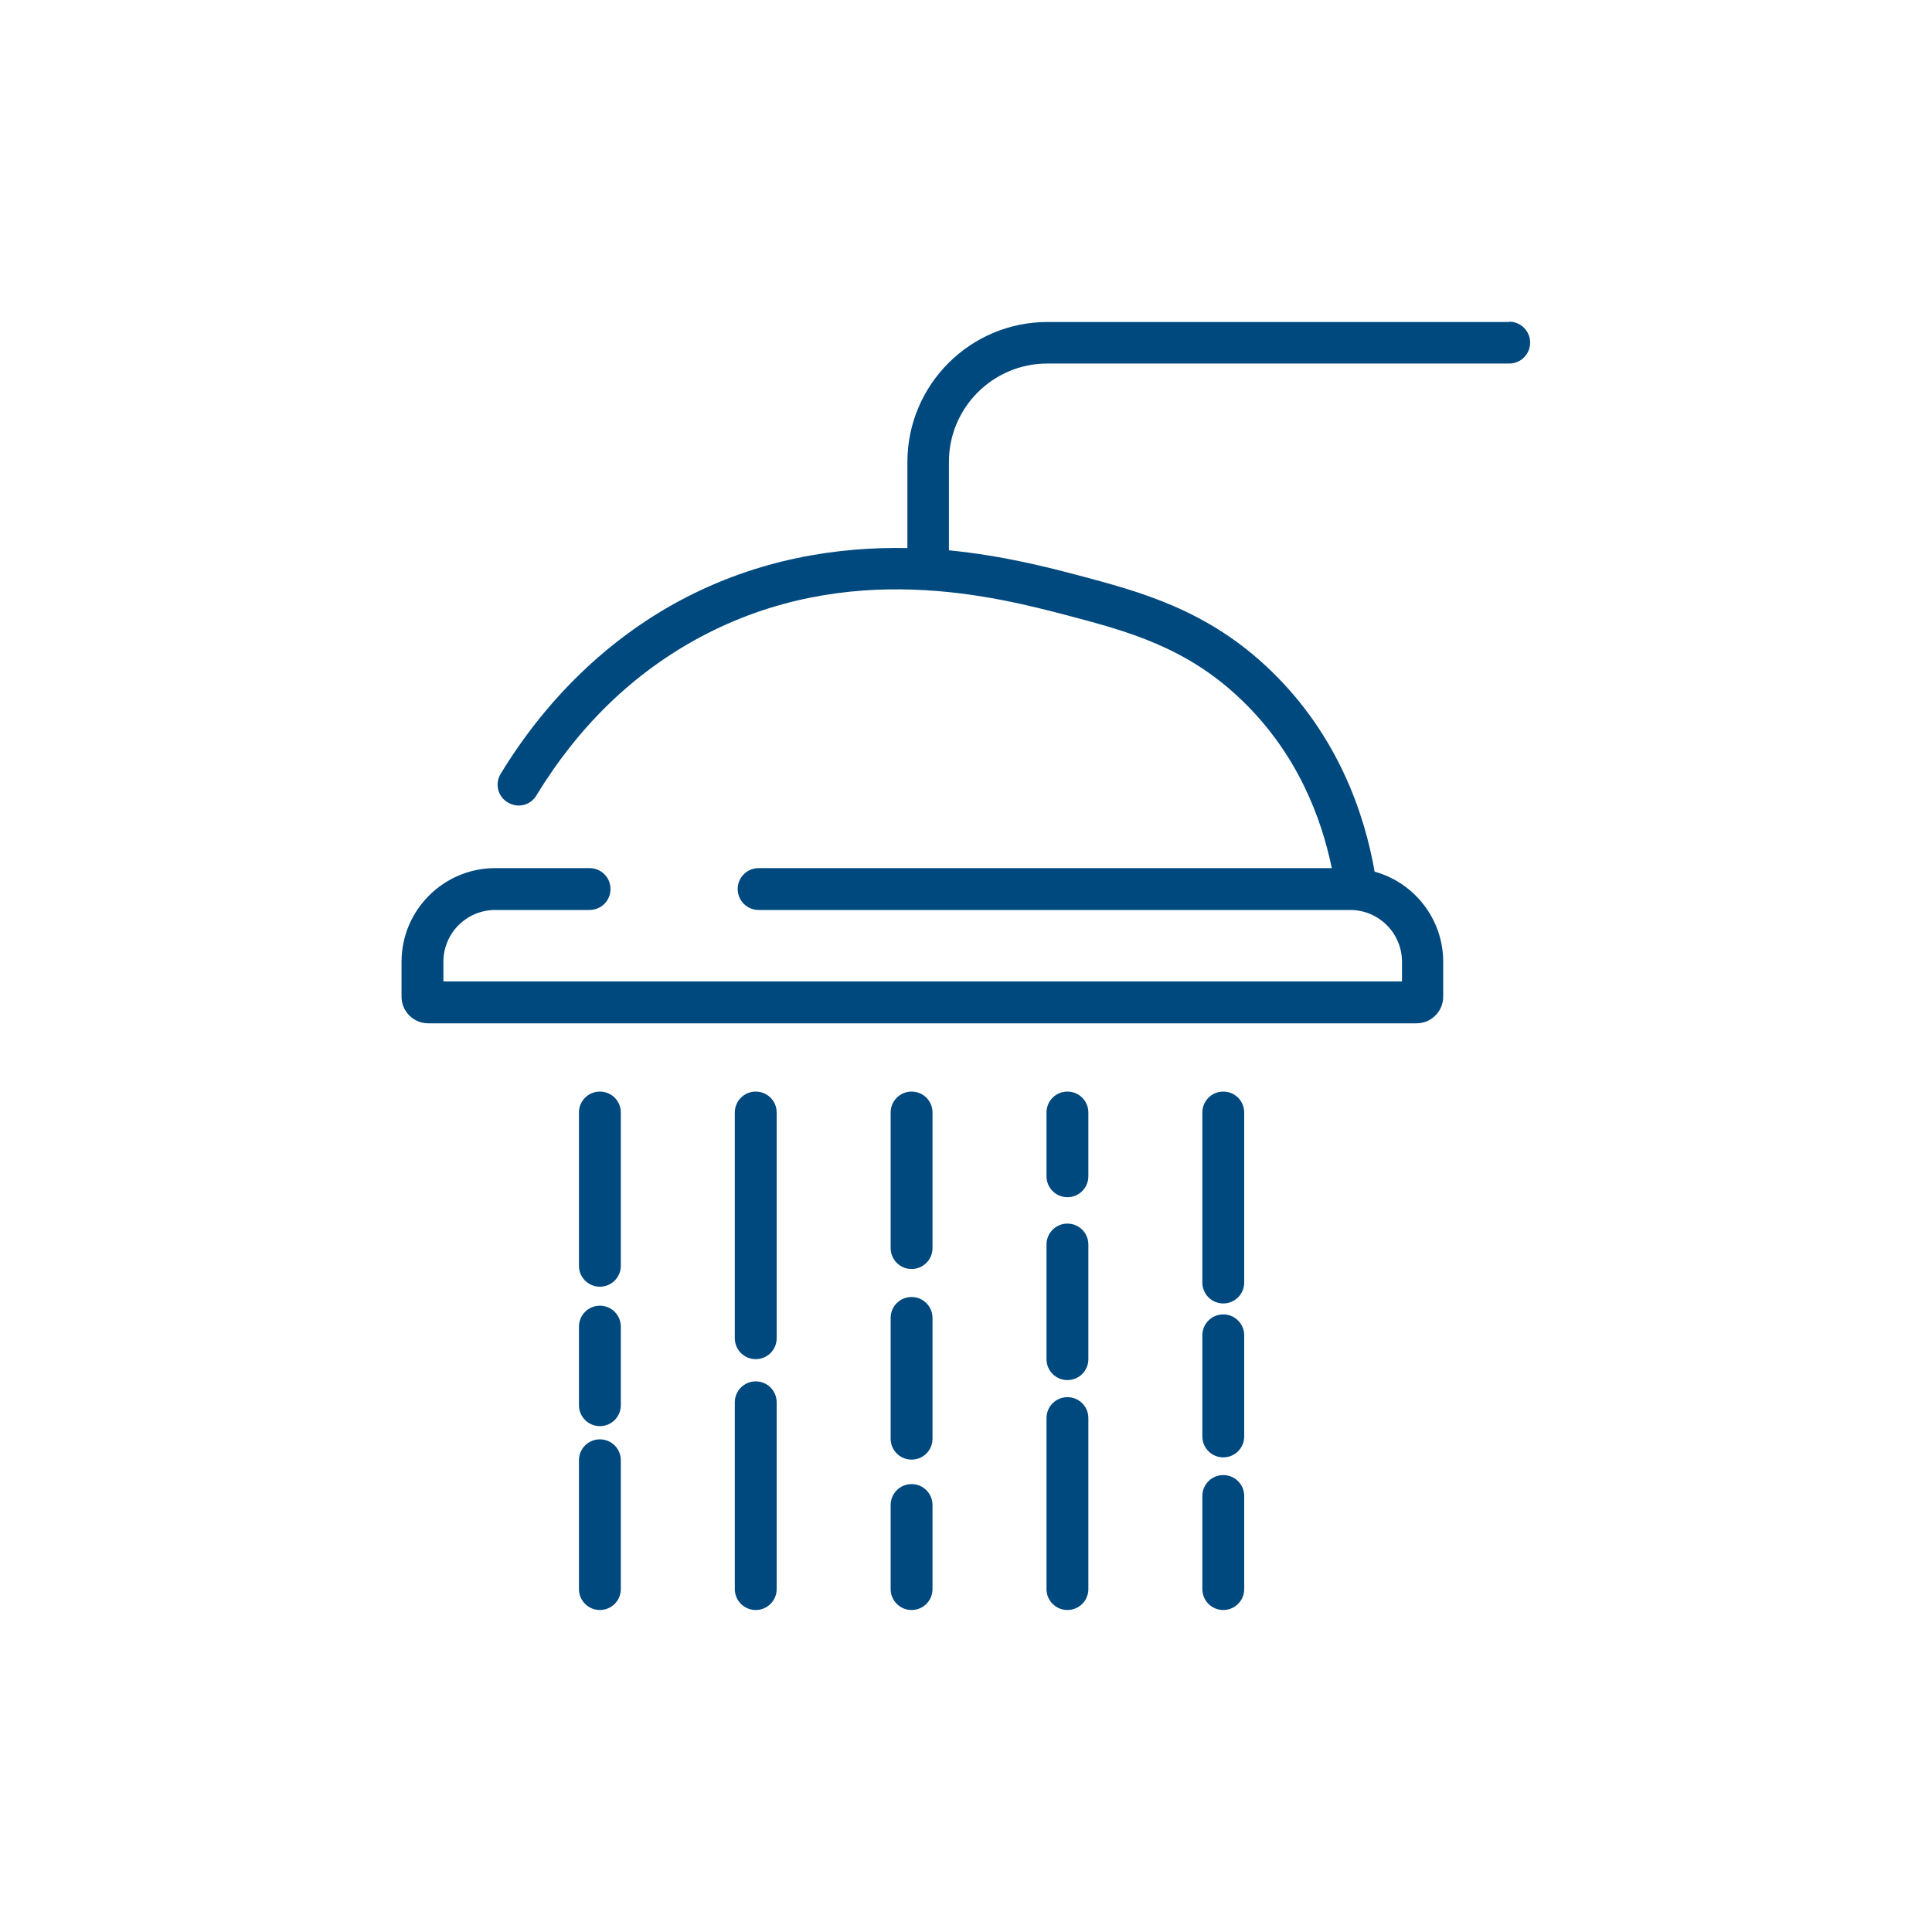 <?xml version="1.0" encoding="utf-8"?>
<svg xmlns="http://www.w3.org/2000/svg" id="Ebene_1" version="1.1" viewBox="0 0 600 600">
  
  <defs>
    <style>
      .st0 {
        fill: #00497f;
      }
    </style>
  </defs>
  <path class="st0" d="M468.8,100h-143.5c-24,0-43.5,19.5-43.5,43.5v26.7c-21.4-.4-46.1,3.2-70.6,16.3-22.4,12-41.6,30.6-55.7,53.8-1.9,3.1-.9,7.1,2.2,8.9,3.1,1.9,7.1.9,8.9-2.2,13.1-21.5,30.1-38,50.8-49.1,46.1-24.7,92.2-12.5,114.4-6.7,18.1,4.8,36.8,9.7,54,26.4,17.2,16.6,24.6,36.5,27.8,52h-178c-3.6,0-6.5,2.9-6.5,6.5s2.9,6.5,6.5,6.5h183.7c8.9,0,16.1,7.2,16.1,16.1v6.1H137.7v-6.1c0-8.9,7.2-16.1,16.1-16.1h29.3c3.6,0,6.5-2.9,6.5-6.5s-2.9-6.5-6.5-6.5h-29.3c-16,0-29.1,13-29.1,29.1v10.8c0,4.6,3.7,8.3,8.3,8.3h306.9c4.6,0,8.3-3.7,8.3-8.3v-10.8c0-13.3-9-24.6-21.3-28-3.1-17.8-11.3-42.2-32.2-62.4-19.6-19-40.9-24.6-59.7-29.6-9.1-2.4-23.2-6.1-40.3-7.8v-27.5c0-16.8,13.7-30.5,30.5-30.5h143.5c3.6,0,6.5-2.9,6.5-6.5s-2.9-6.5-6.5-6.5Z"/>
  <path class="st0" d="M186.3,447c-3.6,0-6.5,2.9-6.5,6.5v40c0,3.6,2.9,6.5,6.5,6.5s6.5-2.9,6.5-6.5v-40c0-3.6-2.9-6.5-6.5-6.5Z"/>
  <path class="st0" d="M186.3,405.5c-3.6,0-6.5,2.9-6.5,6.5v24.4c0,3.6,2.9,6.5,6.5,6.5s6.5-2.9,6.5-6.5v-24.4c0-3.6-2.9-6.5-6.5-6.5Z"/>
  <path class="st0" d="M186.3,339c-3.6,0-6.5,2.9-6.5,6.5v47.6c0,3.6,2.9,6.5,6.5,6.5s6.5-2.9,6.5-6.5v-47.6c0-3.6-2.9-6.5-6.5-6.5Z"/>
  <path class="st0" d="M331.5,433.9c-3.6,0-6.5,2.9-6.5,6.5v53.1c0,3.6,2.9,6.5,6.5,6.5s6.5-2.9,6.5-6.5v-53.1c0-3.6-2.9-6.5-6.5-6.5Z"/>
  <path class="st0" d="M331.5,380c-3.6,0-6.5,2.9-6.5,6.5v35.6c0,3.6,2.9,6.5,6.5,6.5s6.5-2.9,6.5-6.5v-35.6c0-3.6-2.9-6.5-6.5-6.5Z"/>
  <path class="st0" d="M331.5,339c-3.6,0-6.5,2.9-6.5,6.5v19.8c0,3.6,2.9,6.5,6.5,6.5s6.5-2.9,6.5-6.5v-19.8c0-3.6-2.9-6.5-6.5-6.5Z"/>
  <path class="st0" d="M283.1,460.9c-3.6,0-6.5,2.9-6.5,6.5v26.1c0,3.6,2.9,6.5,6.5,6.5s6.5-2.9,6.5-6.5v-26.1c0-3.6-2.9-6.5-6.5-6.5Z"/>
  <path class="st0" d="M283.1,402.8c-3.6,0-6.5,2.9-6.5,6.5v37.5c0,3.6,2.9,6.5,6.5,6.5s6.5-2.9,6.5-6.5v-37.5c0-3.6-2.9-6.5-6.5-6.5Z"/>
  <path class="st0" d="M283.1,339c-3.6,0-6.5,2.9-6.5,6.5v42.1c0,3.6,2.9,6.5,6.5,6.5s6.5-2.9,6.5-6.5v-42.1c0-3.6-2.9-6.5-6.5-6.5Z"/>
  <path class="st0" d="M234.7,429c-3.6,0-6.5,2.9-6.5,6.5v58c0,3.6,2.9,6.5,6.5,6.5s6.5-2.9,6.5-6.5v-58c0-3.6-2.9-6.5-6.5-6.5Z"/>
  <path class="st0" d="M234.7,339c-3.6,0-6.5,2.9-6.5,6.5v70.1c0,3.6,2.9,6.5,6.5,6.5s6.5-2.9,6.5-6.5v-70.1c0-3.6-2.9-6.5-6.5-6.5Z"/>
  <path class="st0" d="M379.9,458.1c-3.6,0-6.5,2.9-6.5,6.5v28.9c0,3.6,2.9,6.5,6.5,6.5s6.5-2.9,6.5-6.5v-28.9c0-3.6-2.9-6.5-6.5-6.5Z"/>
  <path class="st0" d="M379.9,408.2c-3.6,0-6.5,2.9-6.5,6.5v31.4c0,3.6,2.9,6.5,6.5,6.5s6.5-2.9,6.5-6.5v-31.4c0-3.6-2.9-6.5-6.5-6.5Z"/>
  <path class="st0" d="M379.9,339c-3.6,0-6.5,2.9-6.5,6.5v52.8c0,3.6,2.9,6.5,6.5,6.5s6.5-2.9,6.5-6.5v-52.8c0-3.6-2.9-6.5-6.5-6.5Z"/>
</svg>